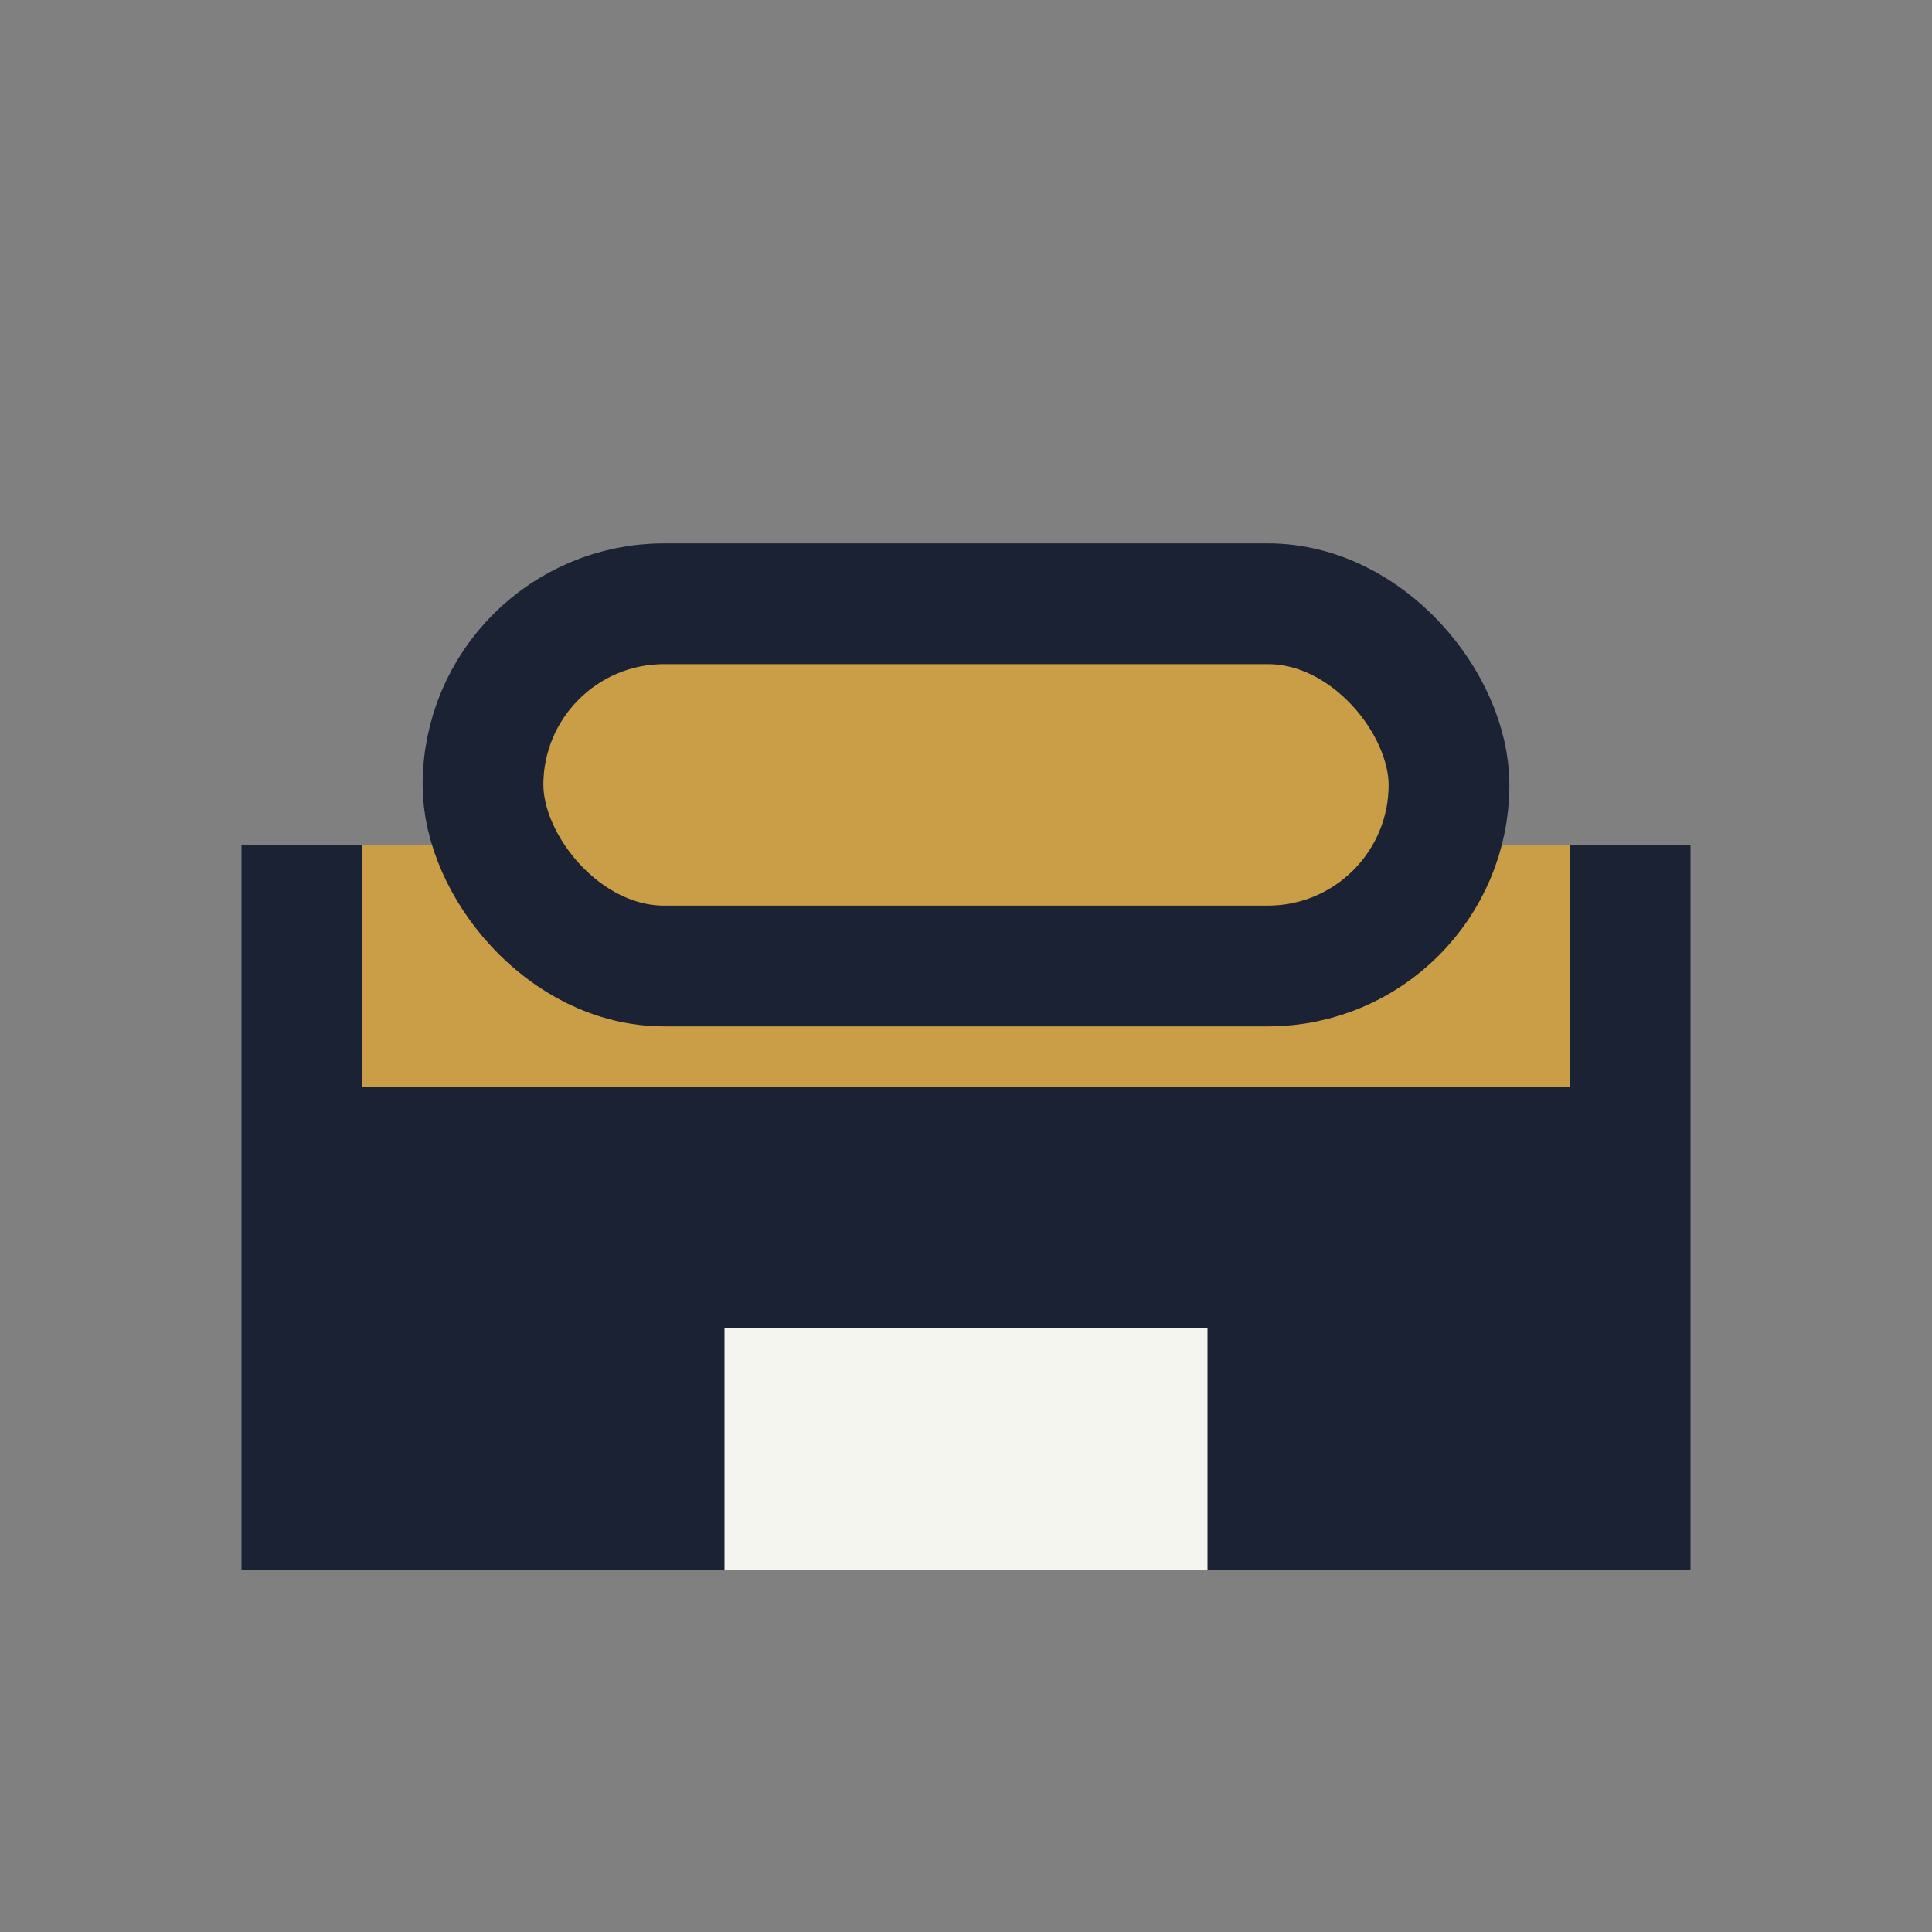 <?xml version="1.0" encoding="UTF-8"?>
<svg xmlns="http://www.w3.org/2000/svg" width="32" height="32" viewBox="0 0 32 32"><rect x="0" y="0" width="32" height="32" fill="#808080" stroke="none"/><rect x="4" y="14" width="24" height="12" fill="#1A2233"/><rect x="6" y="14" width="20" height="4" fill="#CA9E47"/><rect x="12" y="22" width="8" height="4" fill="#F5F5F0"/><rect x="8" y="10" width="16" height="6" rx="3" fill="#CA9E47" stroke="#1A2233" stroke-width="2"/></svg>
